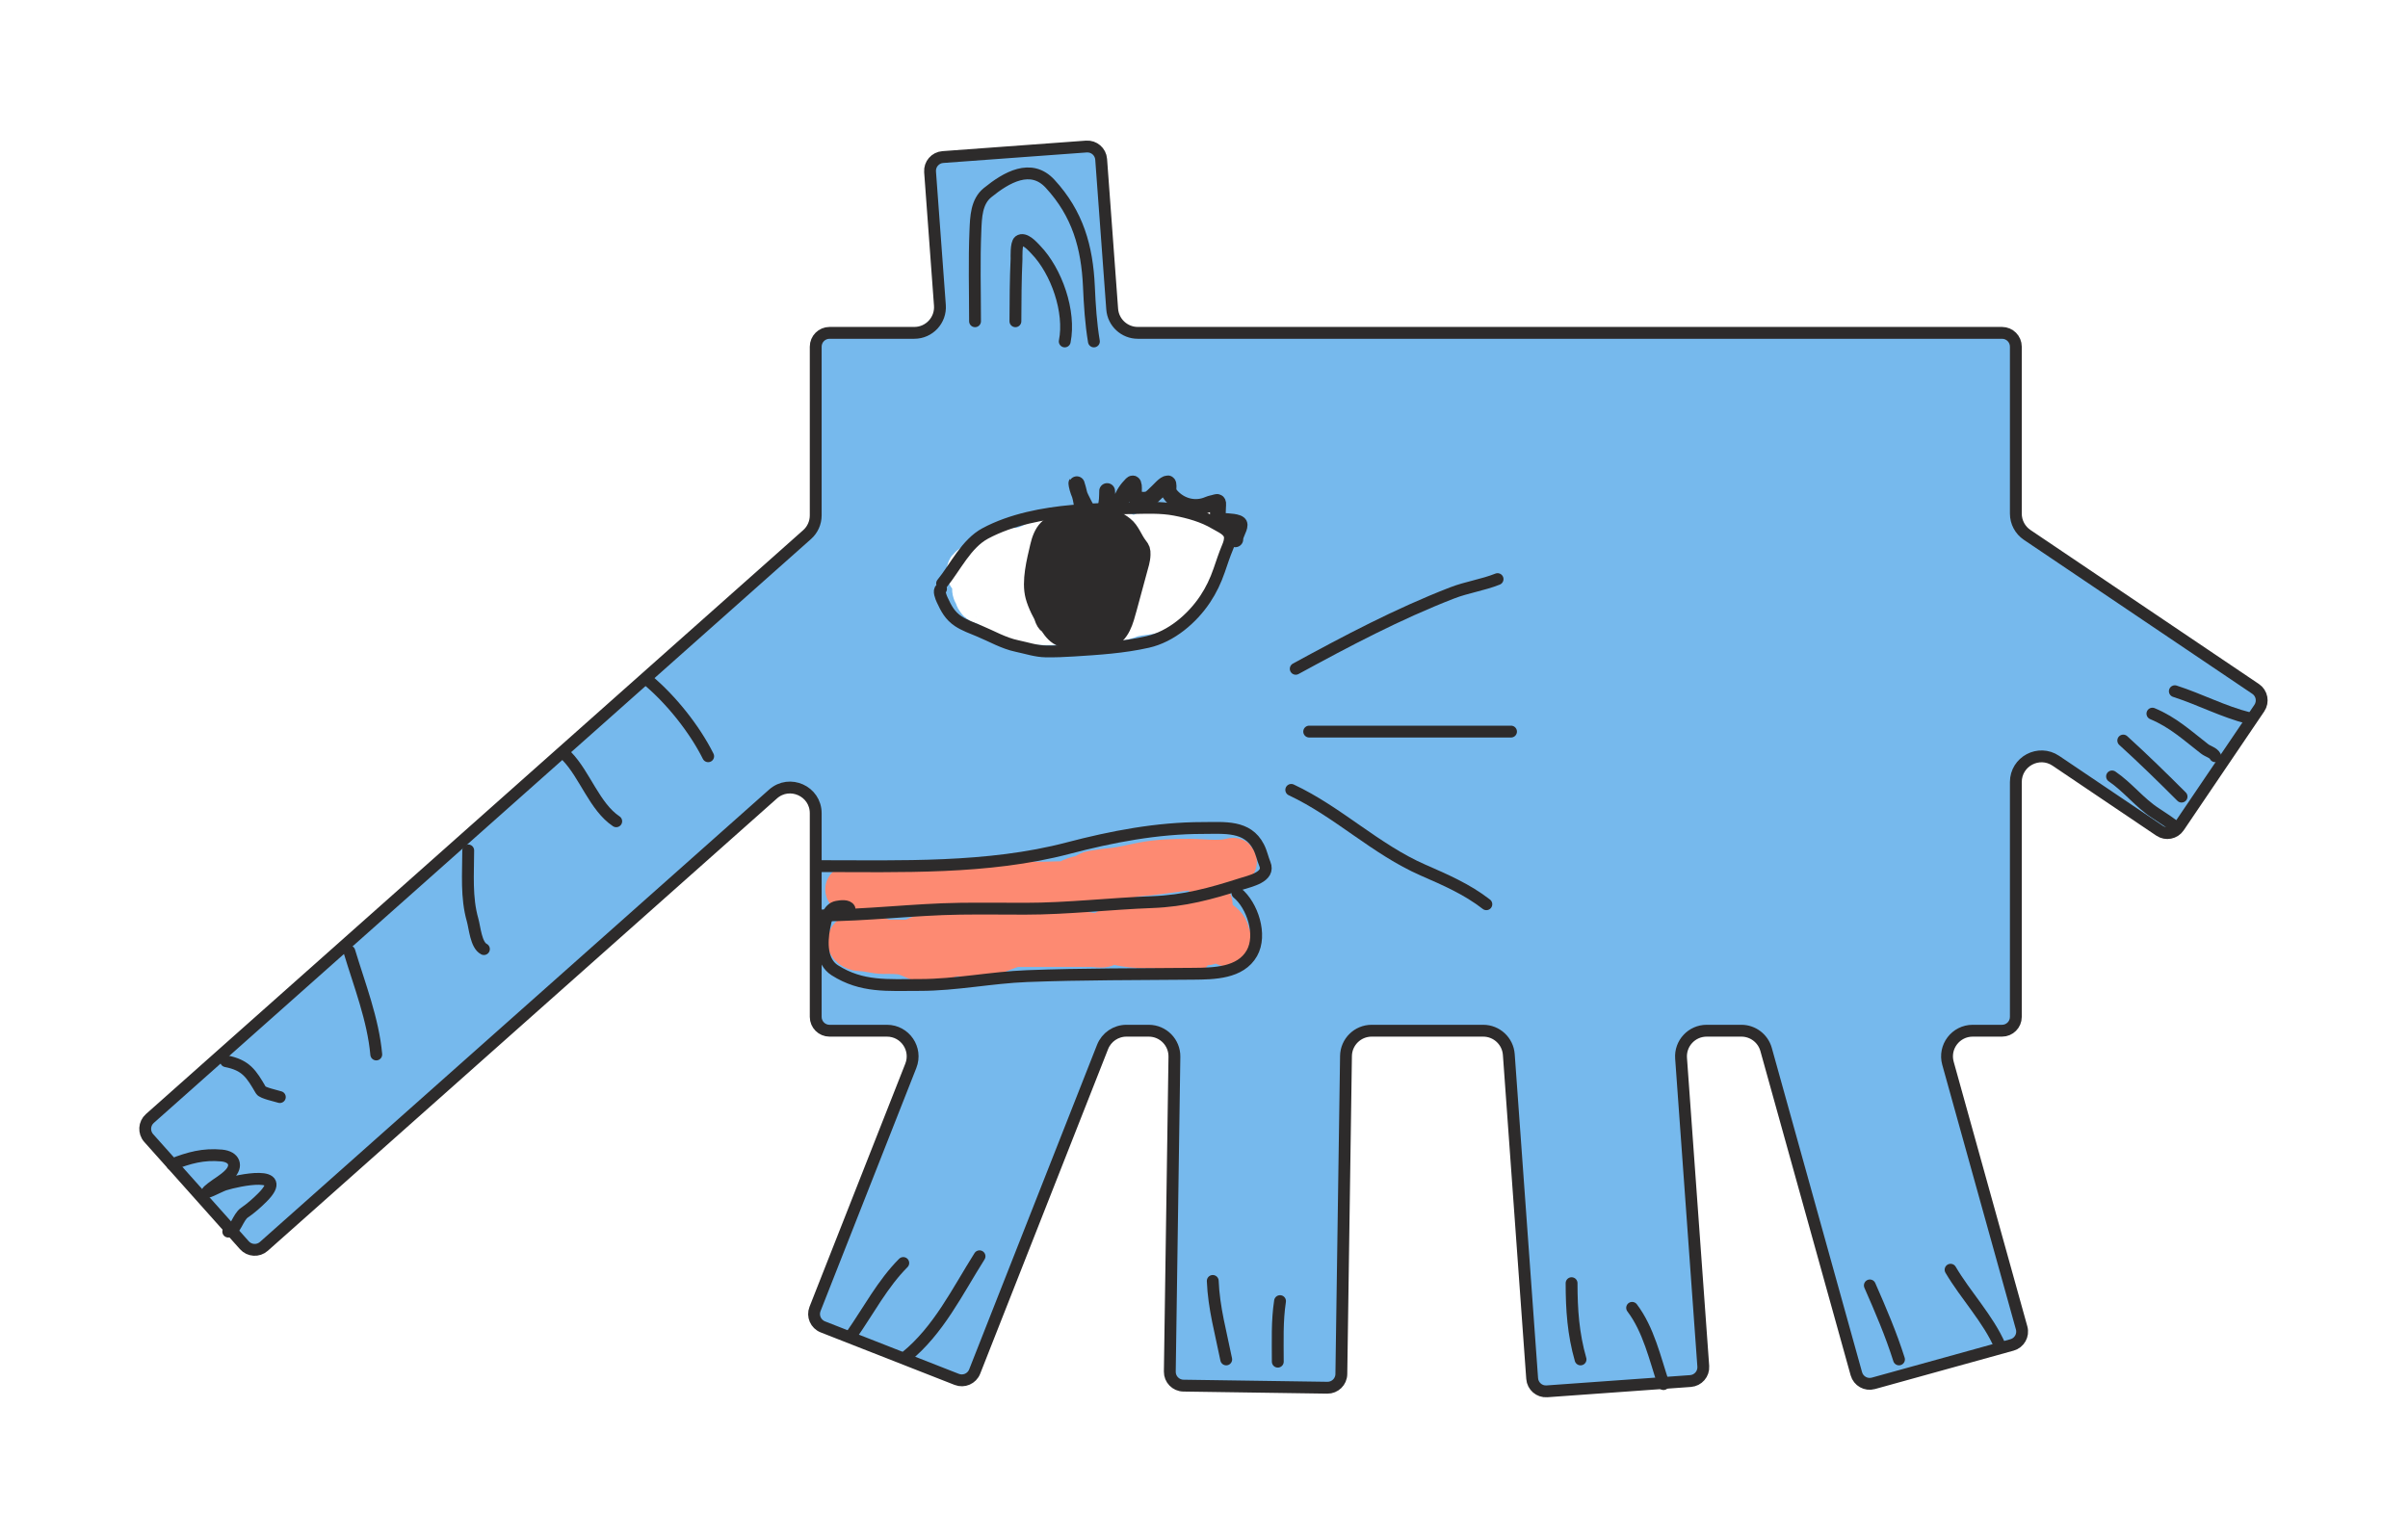 <?xml version="1.0" encoding="utf-8"?>
<svg xmlns="http://www.w3.org/2000/svg" fill="none" height="100%" overflow="visible" preserveAspectRatio="none" style="display: block;" viewBox="0 0 753 481" width="100%">
<g filter="url(#filter0_d_0_143)" id="Group 30">
<path d="M339.714 48.299C342.094 48.124 344.164 49.911 344.34 52.291L347.79 99.136C348.099 103.328 351.591 106.572 355.795 106.572H626.05C628.437 106.572 630.371 108.508 630.371 110.895V163.108C630.371 165.777 631.698 168.271 633.91 169.763L705.346 217.93C707.327 219.266 707.848 221.957 706.508 223.937L681.321 261.125C679.985 263.098 677.303 263.617 675.327 262.285L642.885 240.41C637.554 236.816 630.371 240.635 630.371 247.064V320.509C630.371 322.896 628.437 324.831 626.05 324.831H616.878C611.568 324.831 607.722 329.894 609.146 335.009L632.179 417.783C632.819 420.085 631.471 422.469 629.169 423.106L585.811 435.119C583.512 435.756 581.132 434.41 580.492 432.112L552.273 330.705C551.307 327.233 548.145 324.831 544.541 324.831H533.687C529.027 324.831 525.347 328.787 525.682 333.435L532.627 429.774C532.798 432.156 531.007 434.225 528.626 434.396L483.74 437.617C481.36 437.788 479.292 435.997 479.12 433.617L471.814 332.28C471.512 328.082 468.017 324.831 463.809 324.831H428.927C424.54 324.831 420.965 328.354 420.901 332.74L419.448 432.228C419.413 434.614 417.451 436.521 415.064 436.486L370.067 435.832C367.681 435.797 365.774 433.834 365.809 431.447L367.247 332.975C367.312 328.496 363.7 324.831 359.222 324.831H352.248C348.951 324.831 345.989 326.847 344.78 329.915L304.785 431.442C303.911 433.661 301.406 434.752 299.187 433.882L257.308 417.457C255.083 416.585 253.988 414.073 254.864 411.85L284.823 335.799C286.898 330.532 283.016 324.831 277.355 324.831H259.402C257.016 324.831 255.081 322.896 255.081 320.509V256.812C255.081 249.887 246.899 246.212 241.723 250.812L82.515 392.276C80.733 393.859 78.007 393.701 76.42 391.923L46.502 358.401C44.91 356.618 45.069 353.881 46.855 352.293L252.386 169.669C254.1 168.146 255.081 165.962 255.081 163.669V110.895C255.081 108.508 257.016 106.572 259.402 106.572H285.909C290.574 106.572 294.256 102.609 293.913 97.957L290.84 56.217C290.665 53.836 292.453 51.764 294.834 51.59L339.714 48.299Z" fill="#76B9ED" id="Union" stroke="#2D2B2B" stroke-width="3.704"/>
<path d="M358.632 171.08C362.09 171.08 365.763 171.413 369.221 171.049C370.17 170.949 375.42 169.474 374.39 170.639C373.171 172.017 372.871 174.38 372.53 176.154C372.191 177.919 370.739 179.638 370.545 181.291C370.217 184.075 366.788 187.885 364.872 189.8C361.784 192.889 356.466 191.988 352.581 193.456C347.601 195.338 341.08 195.473 335.752 195.473C331.677 195.473 327.532 195.699 323.461 195.473C320.9 195.331 317.536 193.929 315.078 193.078C312.491 192.182 310.595 189.809 307.861 189.201C306.502 188.899 307.587 187.116 306.443 186.964C305.985 186.903 308.903 184.464 309.563 184.159C313.125 182.515 313.106 176.186 317.536 176.186C322.529 176.186 325.706 172.96 330.3 171.648C336.675 169.826 344.446 169.817 350.942 171.364C352.982 171.85 353.522 173.723 353.968 175.619C354.766 179.011 348.698 179.845 346.436 180.157C341.311 180.864 336.273 181.819 331.088 181.858C327.75 181.884 323.636 181.158 320.341 181.89C315.835 182.891 311.167 182.325 306.569 181.543C304.049 181.115 304.102 181.37 306.159 181.827C308.816 182.417 308.349 178.455 311.549 178.455" id="Vector 55" stroke="white" stroke-linecap="round" stroke-linejoin="round" stroke-width="17.288"/>
<path d="M202.516 215.146C209.884 221.314 217.18 230.449 221.451 238.99" id="Vector 28" stroke="#2D2B2B" stroke-linecap="round" stroke-linejoin="round" stroke-width="3.704"/>
<path d="M177.27 238.99C182.902 244.779 185.946 254.826 192.698 259.327" id="Vector 29" stroke="#2D2B2B" stroke-linecap="round" stroke-linejoin="round" stroke-width="3.704"/>
<path d="M146.414 268.444C146.414 275.739 145.759 283.121 147.777 290.183C148.47 292.608 148.848 298.063 151.323 299.3" id="Vector 30" stroke="#2D2B2B" stroke-linecap="round" stroke-linejoin="round" stroke-width="3.704"/>
<path d="M109.246 300.001C112.421 310.542 116.66 321.249 117.661 332.26" id="Vector 31" stroke="#2D2B2B" stroke-linecap="round" stroke-linejoin="round" stroke-width="3.704"/>
<path d="M70.675 334.364C76.957 335.596 78.581 338.294 81.584 343.442C82.099 344.325 86.337 345.195 87.506 345.584" id="Vector 32" stroke="#2D2B2B" stroke-linecap="round" stroke-linejoin="round" stroke-width="3.704"/>
<path d="M53.845 366.623C59.156 364.571 63.556 363.337 69.273 363.857C73.368 364.229 74.368 367.137 71.727 369.778C69.936 371.57 68.112 372.473 66.117 374.025C62.279 377.01 68.543 373.499 70.208 372.973C74.473 371.626 90.884 368.153 82.052 376.986C80.319 378.719 78.459 380.367 76.442 381.739C74.333 383.173 73.596 387.661 71.377 387.661" id="Vector 33" stroke="#2D2B2B" stroke-linecap="round" stroke-linejoin="round" stroke-width="3.704"/>
<path d="M680.088 218.653C687.912 221.17 695.285 225.082 703.23 227.068" id="Vector 36" stroke="#2D2B2B" stroke-linecap="round" stroke-linejoin="round" stroke-width="3.704"/>
<path d="M673.075 225.666C679.568 228.371 683.949 232.472 689.399 236.691C690.481 237.529 692.142 237.853 692.711 238.99" id="Vector 37" stroke="#2D2B2B" stroke-linecap="round" stroke-linejoin="round" stroke-width="3.704"/>
<path d="M663.958 234.081C670.187 239.736 676.241 245.662 682.192 251.613" id="Vector 38" stroke="#2D2B2B" stroke-linecap="round" stroke-linejoin="round" stroke-width="3.704"/>
<path d="M660.452 245.301C665.429 248.69 669.058 253.567 674.127 256.834C676.419 258.311 678.628 259.81 680.789 261.431" id="Vector 39" stroke="#2D2B2B" stroke-linecap="round" stroke-linejoin="round" stroke-width="3.704"/>
<path d="M405.186 211.64C421.164 202.932 437.073 194.511 454.081 187.913C458.722 186.113 463.707 185.427 468.301 183.589" id="Vector 40" stroke="#2D2B2B" stroke-linecap="round" stroke-linejoin="round" stroke-width="3.704"/>
<path d="M409.394 231.276C430.432 231.276 451.47 231.276 472.509 231.276" id="Vector 41" stroke="#2D2B2B" stroke-linecap="round" stroke-linejoin="round" stroke-width="3.704"/>
<path d="M403.784 249.509C418.496 256.41 430.078 268.062 445.003 274.599C452.028 277.676 458.728 280.556 464.795 285.274" id="Vector 42" stroke="#2D2B2B" stroke-linecap="round" stroke-linejoin="round" stroke-width="3.704"/>
<path d="M304.903 102.942C304.903 93.475 304.611 83.959 305.02 74.501C305.198 70.376 305.315 65.57 308.799 62.735C314.716 57.918 322.392 53.463 328.357 59.93C337.027 69.329 339.958 79.744 340.512 92.111C340.772 97.918 341.118 103.54 342.071 109.253" id="Vector 43" stroke="#2D2B2B" stroke-linecap="round" stroke-linejoin="round" stroke-width="3.704"/>
<path d="M317.526 102.942C317.559 96.445 317.576 89.953 317.877 83.462C317.9 82.966 317.677 78.634 318.695 77.851C320.387 76.55 323.04 79.672 323.915 80.579C330.408 87.307 334.808 99.983 332.954 109.253" id="Vector 44" stroke="#2D2B2B" stroke-linecap="round" stroke-linejoin="round" stroke-width="3.704"/>
<path d="M266.332 419.92C271.553 412.448 276.038 403.903 282.462 397.479" id="Vector 45" stroke="#2D2B2B" stroke-linecap="round" stroke-linejoin="round" stroke-width="3.704"/>
<path d="M283.163 426.933C293.517 418.551 299.314 406.445 306.306 395.375" id="Vector 46" stroke="#2D2B2B" stroke-linecap="round" stroke-linejoin="round" stroke-width="3.704"/>
<path d="M379.239 403.089C379.563 411.509 381.808 419.44 383.446 427.634" id="Vector 47" stroke="#2D2B2B" stroke-linecap="round" stroke-linejoin="round" stroke-width="3.704"/>
<path d="M400.277 409.401C399.314 415.659 399.576 422.021 399.576 428.336" id="Vector 48" stroke="#2D2B2B" stroke-linecap="round" stroke-linejoin="round" stroke-width="3.704"/>
<path d="M491.444 403.791C491.444 412.077 491.974 419.674 494.249 427.634" id="Vector 49" stroke="#2D2B2B" stroke-linecap="round" stroke-linejoin="round" stroke-width="3.704"/>
<path d="M510.378 411.505C515.538 418.315 517.522 427.325 520.196 435.348" id="Vector 50" stroke="#2D2B2B" stroke-linecap="round" stroke-linejoin="round" stroke-width="3.704"/>
<path d="M584.714 404.492C588.063 412.126 591.321 419.689 593.83 427.634" id="Vector 51" stroke="#2D2B2B" stroke-linecap="round" stroke-linejoin="round" stroke-width="3.704"/>
<path d="M609.96 399.583C614.62 407.54 621.788 415.027 625.388 423.426" id="Vector 52" stroke="#2D2B2B" stroke-linecap="round" stroke-linejoin="round" stroke-width="3.704"/>
<path d="M265.469 280.606C270.381 280.606 275.294 280.606 280.206 280.606C284.515 280.606 289.086 279.808 293.539 279.808C301.237 279.808 308.902 279.409 316.604 279.409C323.423 279.409 330.124 279.506 336.908 278.922C340.893 278.578 345.167 278.769 348.978 277.414C350.989 276.7 353.428 275.6 355.598 275.441C364.986 274.757 374.349 272.626 383.786 272.626C384.751 272.626 386.691 271.583 385.002 272.028C381.205 273.027 376.077 272.227 372.136 272.227C367.056 272.227 362.61 272.334 357.657 273.247C354.349 273.856 351.375 274.724 348.019 275.042C345.983 275.235 343.797 275.542 341.774 275.907C340.208 276.19 339.775 277.192 338.101 277.436C337.395 277.539 335.198 278.128 334.943 278.611" id="Vector 53" stroke="#FD8A72" stroke-linecap="round" stroke-linejoin="round" stroke-width="14.818"/>
<path d="M378.024 285.256C378.253 287.375 378.46 289.459 378.46 291.588C378.46 292.738 379.907 293.253 380.644 293.989C381.193 294.539 383.272 297.386 383.87 297.386C384.949 297.386 383.264 295.286 383.264 294.208C383.264 293.423 381.298 290.88 380.547 291.66C378.043 294.265 380.416 297.168 376.034 297.046C374.49 297.003 372.503 296.74 371.012 296.367C369.059 295.879 367.048 296.02 365.141 295.518C360.654 294.337 355.366 295.271 350.73 294.644C349.655 294.499 348.572 294.399 347.504 294.208C345.291 293.813 349.211 293.921 349.59 293.892C355.967 293.414 362.416 292.386 368.805 292.243C369.506 292.227 372.535 291.752 373.123 292.34C373.902 293.119 372.389 294.728 372.347 295.494C372.234 297.524 373.139 300.091 370.382 300.516C368.521 300.802 367.138 300.014 365.627 299.036C364.048 298.014 361.562 297.92 359.731 297.92C356.102 297.92 351.928 297.626 348.426 296.61C345.113 295.648 343.17 295.069 339.546 295.494C333.942 296.151 328.549 296.61 322.904 296.61C313.269 296.61 303.682 298.355 294.033 297.895C289.361 297.673 284.74 297.483 280.059 297.483C278.771 297.483 277.45 297.604 276.202 297.24C274.442 296.727 268.071 294.575 266.57 296.076C265.154 297.492 267.673 298.793 268.851 298.793C271.402 298.793 273.809 299.666 276.275 299.666C278.589 299.666 280.786 299.572 283.043 300.103C284.952 300.552 288.168 302.704 290.055 302.19C291.263 301.86 292.428 301.465 293.791 301.413C297.785 301.262 300.568 298.927 304.126 297.823C308.971 296.319 314.5 296.691 319.507 295.955C325.08 295.135 330.668 294.863 336.295 294.863C338.836 294.863 341.053 295.175 343.428 296.076C343.734 296.192 345.729 297.268 345.611 297.386C345.074 297.924 342.243 297.483 341.536 297.483C338.576 297.483 335.616 297.483 332.656 297.483C327.982 297.483 323.308 297.483 318.634 297.483C313.639 297.483 308.231 296.88 303.301 297.701C298.264 298.541 293.023 299.23 287.92 299.23C286.975 299.23 280.461 299.677 283.165 298.308C288.256 295.731 293.551 294.058 299.08 292.631C302.829 291.663 306.965 292.255 310.822 291.588C315.394 290.796 319.849 290.496 324.48 290.496C327.36 290.496 328.641 291.087 325.596 293.116C323.044 294.818 320.408 296.706 317.396 297.459C314.411 298.205 311.739 299.622 308.784 300.443C306.077 301.195 303.907 300.54 301.166 300.54" id="Vector 54" stroke="#FD8A72" stroke-linecap="round" stroke-linejoin="round" stroke-width="14.818"/>
<path d="M255.813 273.353C281.615 273.353 308.836 274.336 333.967 267.743C347.73 264.132 361.82 261.431 376.083 261.431C382.886 261.431 390.083 260.551 393.576 267.353C394.522 269.196 394.787 270.902 395.524 272.652C397.253 276.758 390.919 278.03 388.005 278.963C378.595 281.974 370.339 284.238 360.226 284.612C346.951 285.104 333.903 286.677 320.565 286.677C313.788 286.677 307.004 286.584 300.228 286.677C285.664 286.877 271.021 288.781 256.515 288.781" id="Vector 34" stroke="#2D2B2B" stroke-linecap="round" stroke-linejoin="round" stroke-width="3.704"/>
<path d="M386.953 281.768C391.592 285.596 394.735 294.829 391.472 300.586C387.915 306.864 379.577 306.955 373.317 307.014C355.954 307.178 338.502 307.087 321.149 307.754C309.964 308.185 298.928 310.521 287.644 310.521C277.577 310.521 269.512 311.318 261.034 305.923C256.766 303.207 256.904 297.145 257.761 292.599C258.216 290.193 258.91 286.592 261.735 286.054C262.957 285.821 265.076 285.566 265.631 286.677" id="Vector 35" stroke="#2D2B2B" stroke-linecap="round" stroke-linejoin="round" stroke-width="3.704"/>
<path d="M294.6 184.961C298.771 179.843 302.142 172.482 308.122 169.286C316.302 164.913 326.291 163.034 335.408 162.225C341.476 161.687 347.616 161.489 353.705 161.383C358.225 161.304 362.95 161.054 367.414 161.907C371.751 162.736 376.223 163.964 380.037 166.252C381.816 167.32 384.606 168.341 384.606 170.634C384.606 171.664 384.315 172.566 383.913 173.518C382.894 175.94 382.094 178.416 381.235 180.897C380.118 184.126 378.736 187.043 376.853 189.868C372.788 195.965 366.208 201.586 358.912 203.239C351.347 204.953 343.45 205.45 335.727 205.936C332.822 206.119 329.949 206.243 327.037 206.198C323.955 206.151 321.01 205.139 318.01 204.513C313.816 203.637 310.059 201.413 306.137 199.793C304.035 198.925 301.545 198.018 299.657 196.76C297.046 195.019 295.869 192.778 294.6 190.018C294.274 189.306 293.356 187.1 294.263 186.647" id="Vector 26" stroke="#2D2B2B" stroke-linecap="round" stroke-linejoin="round" stroke-width="3.704"/>
<path d="M334.378 165.072C331.327 165.072 329.521 165.36 327.262 167.619C325.828 169.053 325.048 171.307 324.602 173.237C323.533 177.87 321.849 184.211 323.123 189.025C323.817 191.646 325.49 194.958 326.962 197.228C328.002 198.831 329.048 200.581 330.689 201.648C332.619 202.902 335.81 203.364 338.068 203.483C340.778 203.626 344.244 204.005 346.776 202.902C350.976 201.073 351.947 196.74 353.069 192.714C354.146 188.851 355.192 184.981 356.215 181.103C356.665 179.399 357.263 177.713 357.301 175.934C357.333 174.492 357.186 174.083 356.29 172.938C354.762 170.985 353.9 168.173 351.908 166.608C349.625 164.814 348.235 164.318 345.166 163.892C341.763 163.42 336.896 163.064 333.704 164.66C332.836 165.094 333.048 166.373 333.03 167.17C332.984 169.187 332.417 171.215 331.944 173.163C330.817 177.796 332.343 181.896 334.041 186.141C335.15 188.912 336.084 192.762 338.105 195.037C339.482 196.586 342.316 196.593 344.192 196.385C348.713 195.883 349.986 189.159 351.215 185.635C352.542 181.83 354.082 177.011 353.93 172.9C353.887 171.722 351.899 171.338 351.009 171.215C347.025 170.663 343.252 170.062 339.51 168.518C337.847 167.832 337.334 168.034 336.176 169.192C334.328 171.04 331.689 173.09 330.876 175.709C329.764 179.293 330.052 184.047 329.996 187.808C329.966 189.814 329.572 191.766 329.659 193.801C329.769 196.38 331.879 199.88 333.854 201.46C337.808 204.623 342.628 201.105 344.997 197.396C347.302 193.788 348.201 189.018 348.874 184.867C349.847 178.867 350.378 172.983 350.222 166.907C350.136 163.56 341.53 164.735 339.922 164.735C337.368 164.735 335.665 165.218 333.367 166.346C331.837 167.096 329.523 168.547 328.985 170.297C327.561 174.924 326.288 180.253 326.288 185.111C326.288 186.89 327.815 189.1 328.816 190.523C330.302 192.634 331.391 195.074 333.442 196.76C335.525 198.472 338.506 198.385 341.045 198.707C342.349 198.873 344.297 199.065 345.503 198.445C348.432 196.939 348.544 191.093 348.949 188.37C349.725 183.141 350.931 178.028 351.87 172.863C352.695 168.325 346.484 169.613 343.667 169.286C342.858 169.192 339.676 168.002 338.929 168.499C338.234 168.963 337.958 170.687 337.712 171.383C336.604 174.521 335.198 177.537 334.116 180.691C333.312 183.034 331.546 186.091 331.682 188.669C331.736 189.702 336.09 192.135 336.888 192.714C338.597 193.955 340.559 195.106 342.469 196.01C343.114 196.316 343.136 195.66 343.143 195.186C343.204 191.292 343.115 187.395 343.162 183.5C343.238 177.19 343.615 170.719 345.278 164.623C345.33 164.433 340.197 164.209 339.472 164.772C337.984 165.93 337.484 169.769 336.925 171.496C335.717 175.23 336.001 179.253 336.064 183.126C336.115 186.287 337.469 189.321 339.435 191.778C339.801 192.236 341.463 194.136 342.319 193.669C343.54 193.003 344.263 190.566 344.641 189.4C345.982 185.269 346.121 180.778 346.327 176.477C346.633 170.098 346.177 150.932 346.177 157.319C346.177 161.069 344.735 164.717 343.555 168.218C343.292 168.998 343.075 170.52 342.394 171.065C341.71 171.612 340.342 170.86 339.51 171.477C337.556 172.924 337.412 177.102 337.412 179.23C337.412 182.325 336.611 185.845 338.929 188.164C339.659 188.893 339.435 187.337 339.435 186.927C339.435 185.061 339.435 183.194 339.435 181.328C339.435 180.088 339.265 177.293 340.184 176.271C340.383 176.05 340.929 175.189 340.858 175.26C339.547 176.571 340.109 179.625 340.109 181.215C340.109 183.835 340.584 186.342 340.783 188.931C340.813 189.32 341.258 189.138 341.532 189.493C342.496 190.743 343.145 192.326 343.817 193.744C344.692 195.592 346.177 198.385 346.177 200.468C346.177 201.947 344.534 201.816 343.274 201.816C339.972 201.816 337.544 201.277 335.783 198.108C334.898 196.515 334.54 194.68 333.704 193.051C333.4 192.459 330.338 187.489 329.397 190.43C329.139 191.236 330.398 192.055 330.595 192.864C331.139 195.098 331.847 197.418 332.337 199.625C332.739 201.435 327.395 198.173 327.018 197.771C325.792 196.463 324.921 192.79 325.801 191.029C325.965 190.701 327.483 189.508 326.812 189.699C326.455 189.801 326.588 191.374 326.625 191.703C326.688 192.266 327.759 192.843 328.123 193.201C329.641 194.69 331.016 196.333 332.58 197.771C335.422 200.384 338.918 202.327 342.731 203.09C345.035 203.55 345.226 199.059 346.683 197.602C347.611 196.674 348.537 195.824 348.537 194.4C348.537 192.227 349.296 188.58 348.125 186.572C346.959 184.573 345.562 182.762 344.716 180.579C343.507 177.459 342.908 173.854 342.338 170.559C342.197 169.749 342.336 168.738 342.113 167.956C342.035 167.682 341.328 167.7 341.102 167.544C338.489 165.748 338.561 161.101 337.918 158.386C337.658 157.289 337.331 156.195 337.094 155.128C336.991 154.665 336.368 152.66 336.663 154.21C337.179 156.917 338.777 159.649 340.034 162.038C340.467 162.861 341.355 167.83 342.974 166.57C344.872 165.095 346.091 163.293 347.694 161.551C348.203 160.998 350.339 159.861 350.54 159.154C351.119 157.129 352.391 155.337 353.855 153.873C355.072 152.656 354.362 157.145 354.679 157.581C355.566 158.801 357.424 158.958 358.818 158.648C359.923 158.403 361.047 156.988 361.852 156.289C362.521 155.707 364.187 153.648 365.204 153.648C365.539 153.648 365.392 155.203 365.392 155.465C365.392 156.514 366.012 157.265 366.74 157.993C369.647 160.9 373.97 161.898 377.846 160.203C378.657 159.848 379.419 159.798 380.224 159.51C381.225 159.153 380.898 160.356 380.898 161.046C380.898 163.002 380.264 165.218 382.846 165.409C383.683 165.471 387.64 165.567 387.64 166.589C387.64 167.957 386.292 169.535 386.292 171.14" id="Vector 27" stroke="#2D2B2B" stroke-linecap="round" stroke-linejoin="round" stroke-width="4.939"/>
</g>
<defs>
<filter color-interpolation-filters="sRGB" filterUnits="userSpaceOnUse" height="479.978" id="filter0_d_0_143" width="752.483" x="0.087" y="0.499">
<feFlood flood-opacity="0" result="BackgroundImageFix"/>
<feColorMatrix in="SourceAlpha" result="hardAlpha" type="matrix" values="0 0 0 0 0 0 0 0 0 0 0 0 0 0 0 0 0 0 127 0"/>
<feOffset dy="-2.47"/>
<feGaussianBlur stdDeviation="21.733"/>
<feComposite in2="hardAlpha" operator="out"/>
<feColorMatrix type="matrix" values="0 0 0 0 0 0 0 0 0 0 0 0 0 0 0 0 0 0 0.25 0"/>
<feBlend in2="BackgroundImageFix" mode="normal" result="effect1_dropShadow_0_143"/>
<feBlend in="SourceGraphic" in2="effect1_dropShadow_0_143" mode="normal" result="shape"/>
</filter>
</defs>
</svg>